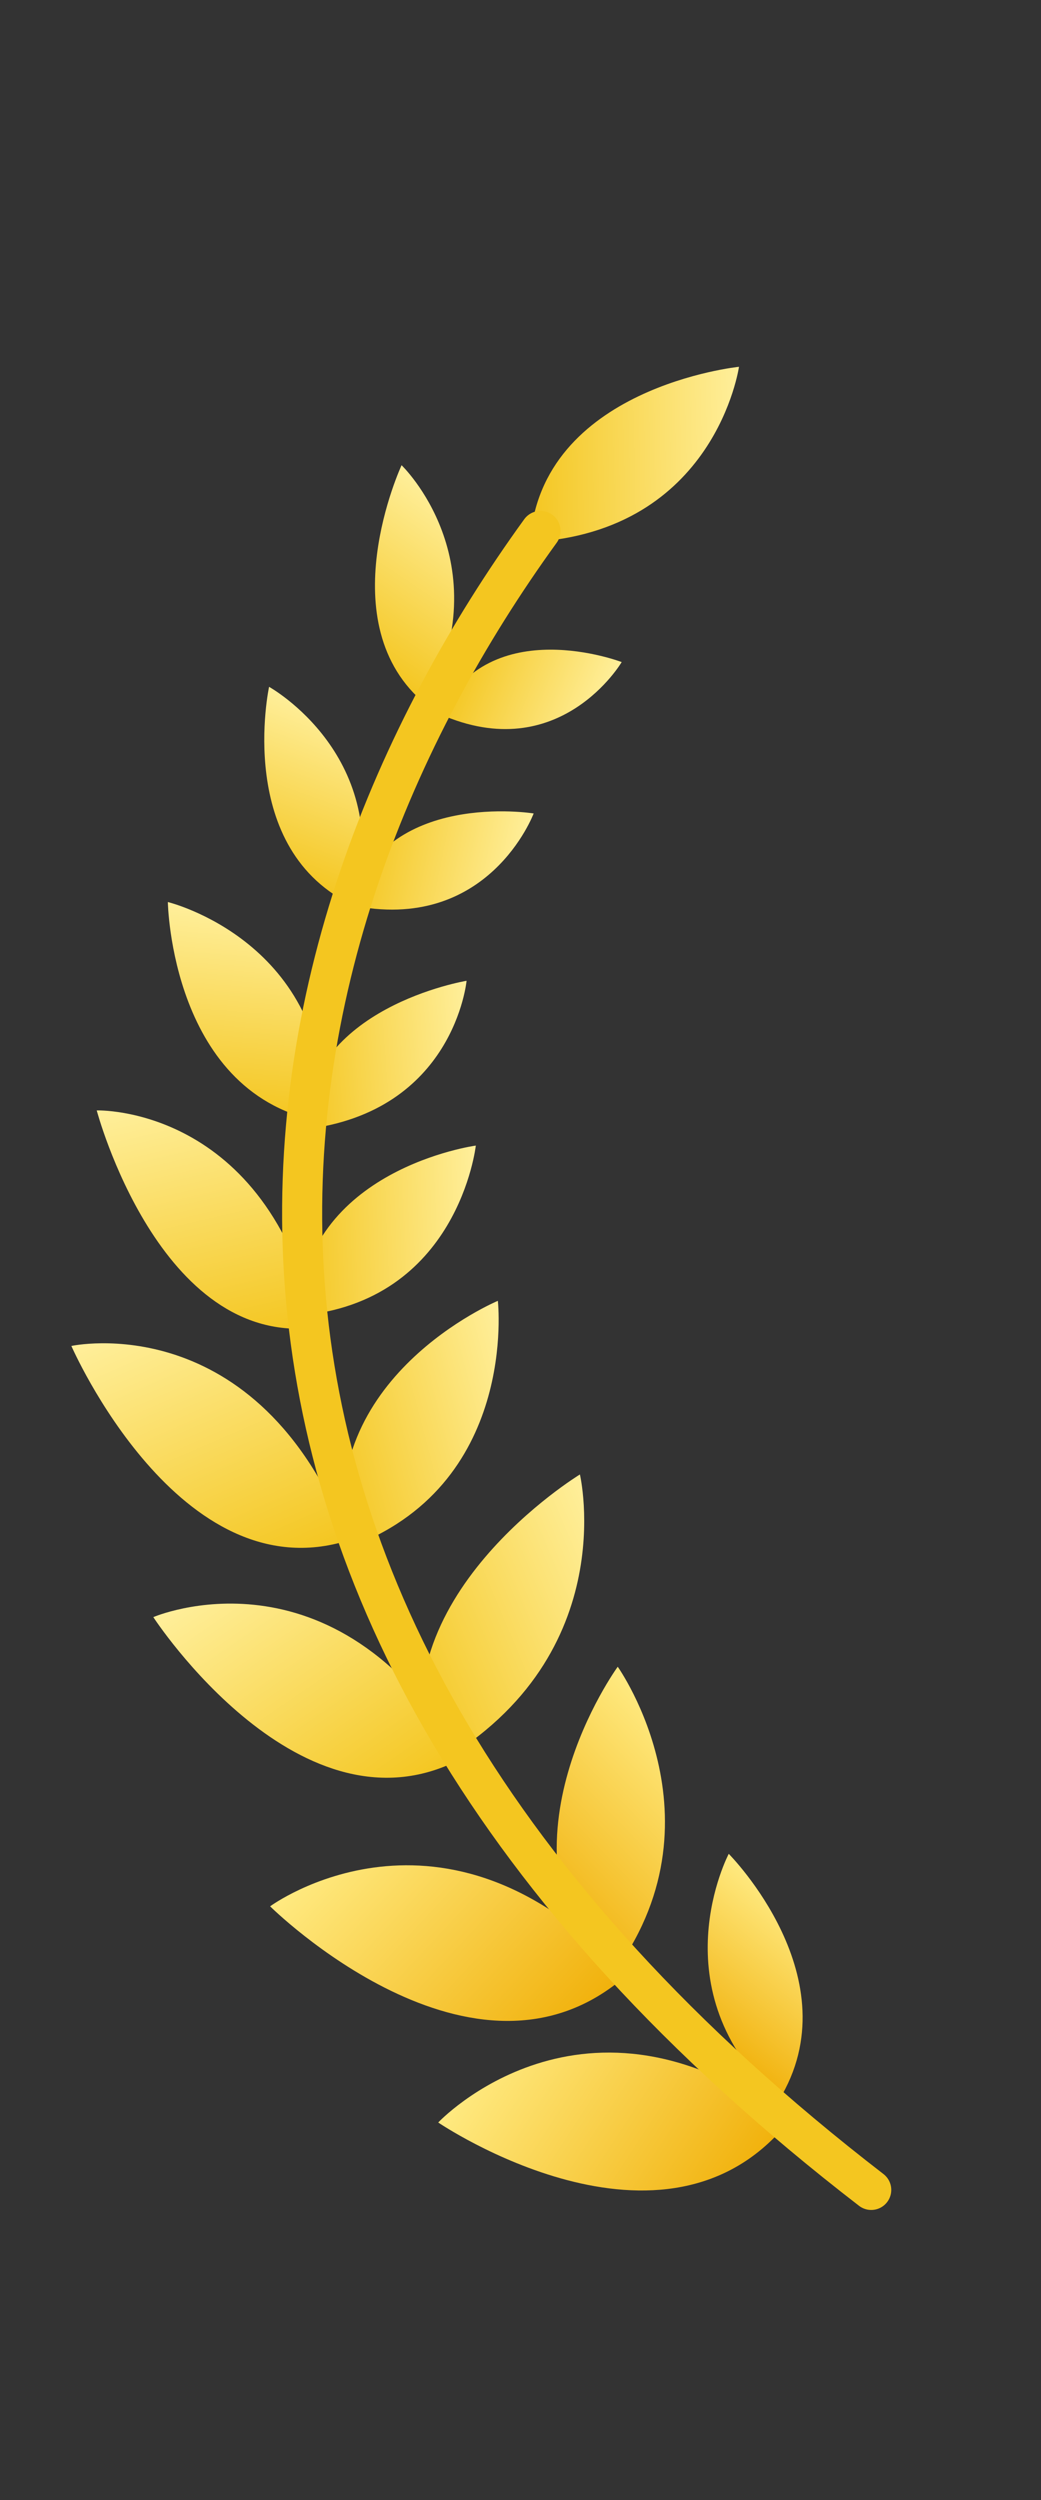 <svg width="25" height="60" viewBox="0 0 25 60" fill="none" xmlns="http://www.w3.org/2000/svg">
<rect x="0" y="0" width="25" height="60" fill="#333333" stroke="none"/>
<path d="M17.501 44.492C17.501 44.492 20.493 47.496 18.706 50.405C15.774 47.765 17.501 44.492 17.501 44.492Z" fill="url(#paint0_linear_24495_8544)"/>
<path d="M10.524 50.94C10.524 50.94 14.036 47.199 18.962 50.888C15.974 54.646 10.524 50.94 10.524 50.94Z" fill="url(#paint1_linear_24495_8544)"/>
<path d="M14.835 40.002C14.835 40.002 17.579 43.856 14.53 47.616C11.751 44.231 14.835 40.002 14.835 40.002Z" fill="url(#paint2_linear_24495_8544)"/>
<path d="M6.487 45.752C6.487 45.752 10.664 42.67 15.042 47.408C11.392 50.615 6.487 45.752 6.487 45.752Z" fill="url(#paint3_linear_24495_8544)"/>
<path d="M13.927 35.387C13.927 35.387 14.984 39.876 10.331 42.423C9.035 38.361 13.927 35.387 13.927 35.387Z" fill="url(#paint4_linear_24495_8544)"/>
<path d="M3.682 38.811C3.682 38.811 8.013 36.939 11.122 42.186C7.246 44.287 3.682 38.811 3.682 38.811Z" fill="url(#paint5_linear_24495_8544)"/>
<path d="M11.956 31.22C11.956 31.22 12.462 35.69 8.315 37.164C7.571 33.051 11.956 31.22 11.956 31.22Z" fill="url(#paint6_linear_24495_8544)"/>
<path d="M1.714 32.303C1.714 32.303 6.175 31.327 8.369 36.967C4.31 38.25 1.714 32.303 1.714 32.303Z" fill="url(#paint7_linear_24495_8544)"/>
<path d="M11.427 27.494C11.427 27.494 11.008 31.26 7.158 31.578C7.304 28.054 11.427 27.494 11.427 27.494Z" fill="url(#paint8_linear_24495_8544)"/>
<path d="M2.323 26.65C2.323 26.65 6.41 26.515 7.599 31.862C3.829 32.334 2.323 26.65 2.323 26.65Z" fill="url(#paint9_linear_24495_8544)"/>
<path d="M11.205 23.539C11.205 23.539 10.909 26.684 7.304 27.106C7.351 24.172 11.205 23.539 11.205 23.539Z" fill="url(#paint10_linear_24495_8544)"/>
<path d="M4.031 21.649C4.031 21.649 7.943 22.596 7.797 26.935C4.105 26.324 4.031 21.649 4.031 21.649Z" fill="url(#paint11_linear_24495_8544)"/>
<path d="M12.816 19.523C12.816 19.523 11.73 22.427 8.41 21.72C9.218 18.94 12.816 19.523 12.816 19.523Z" fill="url(#paint12_linear_24495_8544)"/>
<path d="M6.462 16.484C6.462 16.484 9.481 18.155 8.518 21.745C5.614 20.404 6.462 16.484 6.462 16.484Z" fill="url(#paint13_linear_24495_8544)"/>
<path d="M14.93 15.89C14.93 15.89 13.442 18.413 10.563 17.138C11.777 14.679 14.93 15.89 14.93 15.89Z" fill="url(#paint14_linear_24495_8544)"/>
<path d="M17.747 8.803C17.747 8.803 17.183 12.771 12.729 13.012C12.972 9.291 17.747 8.803 17.747 8.803Z" fill="url(#paint15_linear_24495_8544)"/>
<path d="M9.644 11.165C9.644 11.165 12.035 13.454 10.236 16.913C7.869 14.982 9.644 11.165 9.644 11.165Z" fill="url(#paint16_linear_24495_8544)"/>
<path d="M20.923 52.558C2.264 38.174 5.963 22.423 12.98 12.743" stroke="#F4C620" stroke-width="0.962" stroke-linecap="round"/>
<defs>
<linearGradient id="paint0_linear_24495_8544" x1="19.185" y1="45.826" x2="16.771" y2="48.872" gradientUnits="userSpaceOnUse">
<stop stop-color="#FFEA81"/>
<stop offset="1" stop-color="#F1B10B"/>
</linearGradient>
<linearGradient id="paint1_linear_24495_8544" x1="11.968" y1="48.725" x2="17.864" y2="52.571" gradientUnits="userSpaceOnUse">
<stop stop-color="#FFEA81"/>
<stop offset="1" stop-color="#F1B10B"/>
</linearGradient>
<linearGradient id="paint2_linear_24495_8544" x1="16.486" y1="41.711" x2="12.523" y2="45.537" gradientUnits="userSpaceOnUse">
<stop stop-color="#FFEA81"/>
<stop offset="1" stop-color="#F1B10B"/>
</linearGradient>
<linearGradient id="paint3_linear_24495_8544" x1="8.317" y1="43.798" x2="13.699" y2="48.842" gradientUnits="userSpaceOnUse">
<stop stop-color="#FFEA81"/>
<stop offset="1" stop-color="#F1B10B"/>
</linearGradient>
<linearGradient id="paint4_linear_24495_8544" x1="14.826" y1="37.517" x2="9.253" y2="39.87" gradientUnits="userSpaceOnUse">
<stop stop-color="#FFEF9B"/>
<stop offset="1" stop-color="#F4C620"/>
</linearGradient>
<linearGradient id="paint5_linear_24495_8544" x1="5.688" y1="37.445" x2="9.616" y2="43.212" gradientUnits="userSpaceOnUse">
<stop stop-color="#FFEF9B"/>
<stop offset="1" stop-color="#F4C620"/>
</linearGradient>
<linearGradient id="paint6_linear_24495_8544" x1="12.532" y1="33.421" x2="7.669" y2="34.693" gradientUnits="userSpaceOnUse">
<stop stop-color="#FFEF9B"/>
<stop offset="1" stop-color="#F4C620"/>
</linearGradient>
<linearGradient id="paint7_linear_24495_8544" x1="3.856" y1="31.371" x2="6.621" y2="37.727" gradientUnits="userSpaceOnUse">
<stop stop-color="#FFEF9B"/>
<stop offset="1" stop-color="#F4C620"/>
</linearGradient>
<linearGradient id="paint8_linear_24495_8544" x1="11.501" y1="29.418" x2="7.081" y2="29.59" gradientUnits="userSpaceOnUse">
<stop stop-color="#FFEF9B"/>
<stop offset="1" stop-color="#F4C620"/>
</linearGradient>
<linearGradient id="paint9_linear_24495_8544" x1="4.348" y1="26.175" x2="5.781" y2="32.288" gradientUnits="userSpaceOnUse">
<stop stop-color="#FFEF9B"/>
<stop offset="1" stop-color="#F4C620"/>
</linearGradient>
<linearGradient id="paint10_linear_24495_8544" x1="11.325" y1="25.134" x2="7.18" y2="25.445" gradientUnits="userSpaceOnUse">
<stop stop-color="#FFEF9B"/>
<stop offset="1" stop-color="#F4C620"/>
</linearGradient>
<linearGradient id="paint11_linear_24495_8544" x1="6.066" y1="21.811" x2="5.674" y2="26.767" gradientUnits="userSpaceOnUse">
<stop stop-color="#FFEF9B"/>
<stop offset="1" stop-color="#F4C620"/>
</linearGradient>
<linearGradient id="paint12_linear_24495_8544" x1="12.505" y1="21.08" x2="8.69" y2="20.318" gradientUnits="userSpaceOnUse">
<stop stop-color="#FFEF9B"/>
<stop offset="1" stop-color="#F4C620"/>
</linearGradient>
<linearGradient id="paint13_linear_24495_8544" x1="8.097" y1="17.077" x2="6.65" y2="21.068" gradientUnits="userSpaceOnUse">
<stop stop-color="#FFEF9B"/>
<stop offset="1" stop-color="#F4C620"/>
</linearGradient>
<linearGradient id="paint14_linear_24495_8544" x1="14.378" y1="17.292" x2="11.021" y2="15.972" gradientUnits="userSpaceOnUse">
<stop stop-color="#FFEF9B"/>
<stop offset="1" stop-color="#F4C620"/>
</linearGradient>
<linearGradient id="paint15_linear_24495_8544" x1="17.793" y1="10.838" x2="12.683" y2="10.952" gradientUnits="userSpaceOnUse">
<stop stop-color="#FFEF9B"/>
<stop offset="1" stop-color="#F4C620"/>
</linearGradient>
<linearGradient id="paint16_linear_24495_8544" x1="11.018" y1="12.087" x2="8.542" y2="15.775" gradientUnits="userSpaceOnUse">
<stop stop-color="#FFEF9B"/>
<stop offset="1" stop-color="#F4C620"/>
</linearGradient>
</defs>
</svg>
